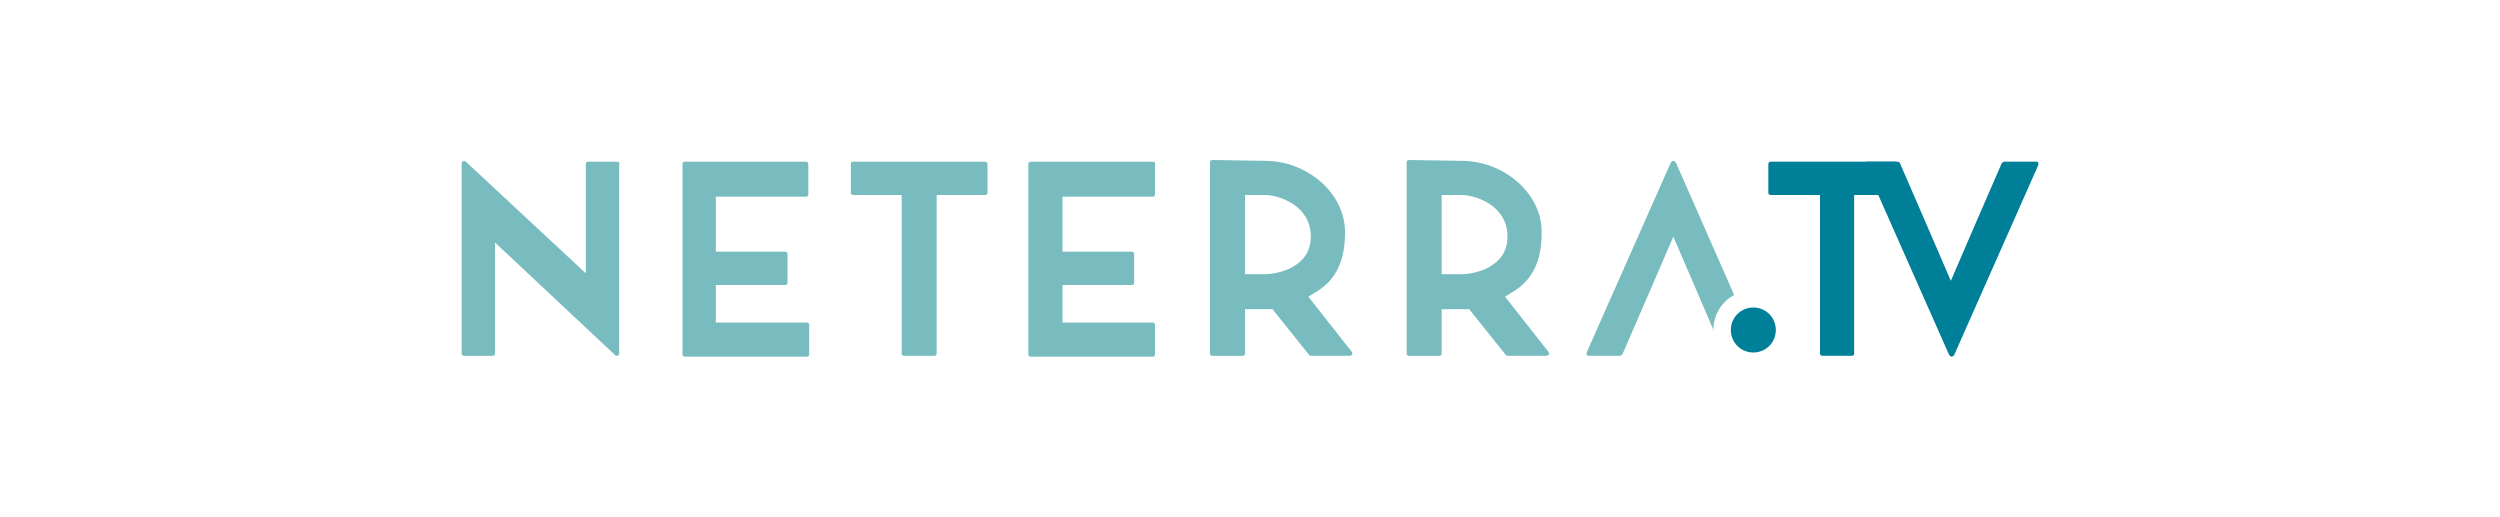 <?xml version="1.0" encoding="utf-8"?>
<!-- Generator: Adobe Illustrator 22.1.0, SVG Export Plug-In . SVG Version: 6.00 Build 0)  -->
<svg version="1.1" id="Layer_1" xmlns="http://www.w3.org/2000/svg" xmlns:xlink="http://www.w3.org/1999/xlink" x="0px" y="0px"
	 viewBox="0 0 287 62" style="enable-background:new 0 0 287 62;" xml:space="preserve" width="300px">
<style type="text/css">
	.st0{fill:#78BCC0;}
	.st1{fill:#008098;}
</style>
<g>
	<path class="st0" d="M112,19.7v3.4c0,0.2-0.1,0.3-0.3,0.3h-5.8v19c0,0.2-0.1,0.3-0.3,0.3H102c-0.2,0-0.3-0.1-0.3-0.3v-19h-5.8
		c-0.2,0-0.3-0.1-0.3-0.3v-3.4c0-0.2,0.1-0.3,0.3-0.3h15.8C111.8,19.4,112,19.5,112,19.7"/>
	<path class="st0" d="M90.2,19.4H75.7c-0.2,0-0.3,0.1-0.3,0.3v22.8c0,0.2,0.1,0.3,0.3,0.3h14.6c0.2,0,0.3-0.1,0.3-0.3V39
		c0-0.2-0.1-0.3-0.3-0.3H79.4v-4.5h8.3c0.2,0,0.3-0.1,0.3-0.3v-3.4c0-0.2-0.1-0.3-0.3-0.3h-8.3v-6.6h10.8c0.2,0,0.3-0.1,0.3-0.3
		v-3.5C90.5,19.5,90.4,19.4,90.2,19.4"/>
	<path class="st0" d="M67.5,19.4h-3.4c-0.2,0-0.3,0.1-0.3,0.3v13.1L49.4,19.4c-0.1-0.1-0.2-0.1-0.3-0.1c-0.1,0.1-0.2,0.2-0.2,0.3
		v22.8c0,0.2,0.1,0.3,0.3,0.3h3.4c0.2,0,0.3-0.1,0.3-0.3V29.1l14.4,13.5c0.1,0.1,0.1,0.1,0.2,0.1c0,0,0.1,0,0.1,0
		c0.1,0,0.2-0.2,0.2-0.3V19.7C67.9,19.5,67.7,19.4,67.5,19.4"/>
	<path class="st0" d="M131.8,19.4h-14.6c-0.2,0-0.3,0.1-0.3,0.3v22.8c0,0.2,0.1,0.3,0.3,0.3h14.6c0.2,0,0.3-0.1,0.3-0.3V39
		c0-0.2-0.1-0.3-0.3-0.3H121v-4.5h8.3c0.2,0,0.3-0.1,0.3-0.3v-3.4c0-0.2-0.1-0.3-0.3-0.3H121v-6.6h10.8c0.2,0,0.3-0.1,0.3-0.3v-3.5
		C132.2,19.5,132,19.4,131.8,19.4"/>
	<path class="st0" d="M155.7,42.2l-5.2-6.6c1.2-0.8,4.5-2,4.4-7.9c-0.1-4.7-4.7-8.4-9.6-8.4l-6.3-0.1c-0.2,0-0.3,0.1-0.3,0.3v22.9
		c0,0.2,0.1,0.3,0.3,0.3h3.6c0.2,0,0.3-0.1,0.3-0.3v-5.3h3.3l4.4,5.5c0.1,0.1,0.2,0.1,0.3,0.1h4.6c0.1,0,0.2-0.1,0.3-0.2
		C155.8,42.5,155.8,42.3,155.7,42.2 M145.3,32.9h-2.4v-9.5h2.4c1.6,0,5.5,1.2,5.5,5C150.8,32.1,146.8,32.9,145.3,32.9"/>
	<path class="st0" d="M179.3,42.2l-5.2-6.6c1.2-0.8,4.5-2,4.4-7.9c-0.1-4.7-4.7-8.4-9.6-8.4l-6.3-0.1c-0.2,0-0.3,0.1-0.3,0.3v22.9
		c0,0.2,0.1,0.3,0.3,0.3h3.6c0.2,0,0.3-0.1,0.3-0.3v-5.3h3.3l4.4,5.5c0.1,0.1,0.2,0.1,0.3,0.1h4.6c0.1,0,0.2-0.1,0.3-0.2
		C179.4,42.5,179.4,42.3,179.3,42.2 M168.9,32.9h-2.4v-9.5h2.4c1.6,0,5.5,1.2,5.5,5C174.4,32.1,170.4,32.9,168.9,32.9"/>
	<path class="st1" d="M203.9,36.9c-1.5,0-2.7,1.2-2.7,2.7c0,1.5,1.2,2.7,2.7,2.7c1.5,0,2.7-1.2,2.7-2.7
		C206.6,38.1,205.4,36.9,203.9,36.9"/>
	<path class="st1" d="M221.2,19.7l0.9,3.4c0,0.2-0.1,0.3-0.3,0.3h-5.8v19c0,0.2-0.1,0.3-0.3,0.3h-3.5c-0.2,0-0.3-0.1-0.3-0.3v-19
		H206c-0.2,0-0.3-0.1-0.3-0.3v-3.4c0-0.2,0.1-0.3,0.3-0.3h14.9C221.1,19.4,221.2,19.5,221.2,19.7"/>
	<path class="st1" d="M217.3,19.7c0,0,0,0.1,0,0.1l10.1,22.8c0.1,0.1,0.2,0.2,0.3,0.2c0.1,0,0.2-0.1,0.3-0.2l10.1-22.8
		c0,0,0-0.1,0-0.1c0-0.1,0-0.1,0-0.2c-0.1-0.1-0.2-0.1-0.3-0.1h0H234h0c-0.1,0-0.2,0.1-0.3,0.2l-3.6,8.3l-2.5,5.8l-2.5-5.8l-3.6-8.3
		c0-0.1-0.2-0.2-0.3-0.2h0h-3.7h0c-0.1,0-0.2,0.1-0.3,0.1C217.3,19.6,217.3,19.6,217.3,19.7"/>
	<path class="st0" d="M199.1,39.6c0-1.8,1-3.4,2.5-4.2l-7-15.9c-0.1-0.1-0.2-0.2-0.3-0.2c-0.1,0-0.2,0.1-0.3,0.2l-10.1,22.8
		c0,0,0,0.1,0,0.1c0,0.1,0,0.1,0,0.2c0.1,0.1,0.2,0.1,0.3,0.1h0h3.7h0c0.1,0,0.2-0.1,0.3-0.2l3.6-8.3l2.5-5.8l2.5,5.8l2.4,5.6
		C199.1,39.7,199.1,39.7,199.1,39.6"/>
</g>
</svg>
